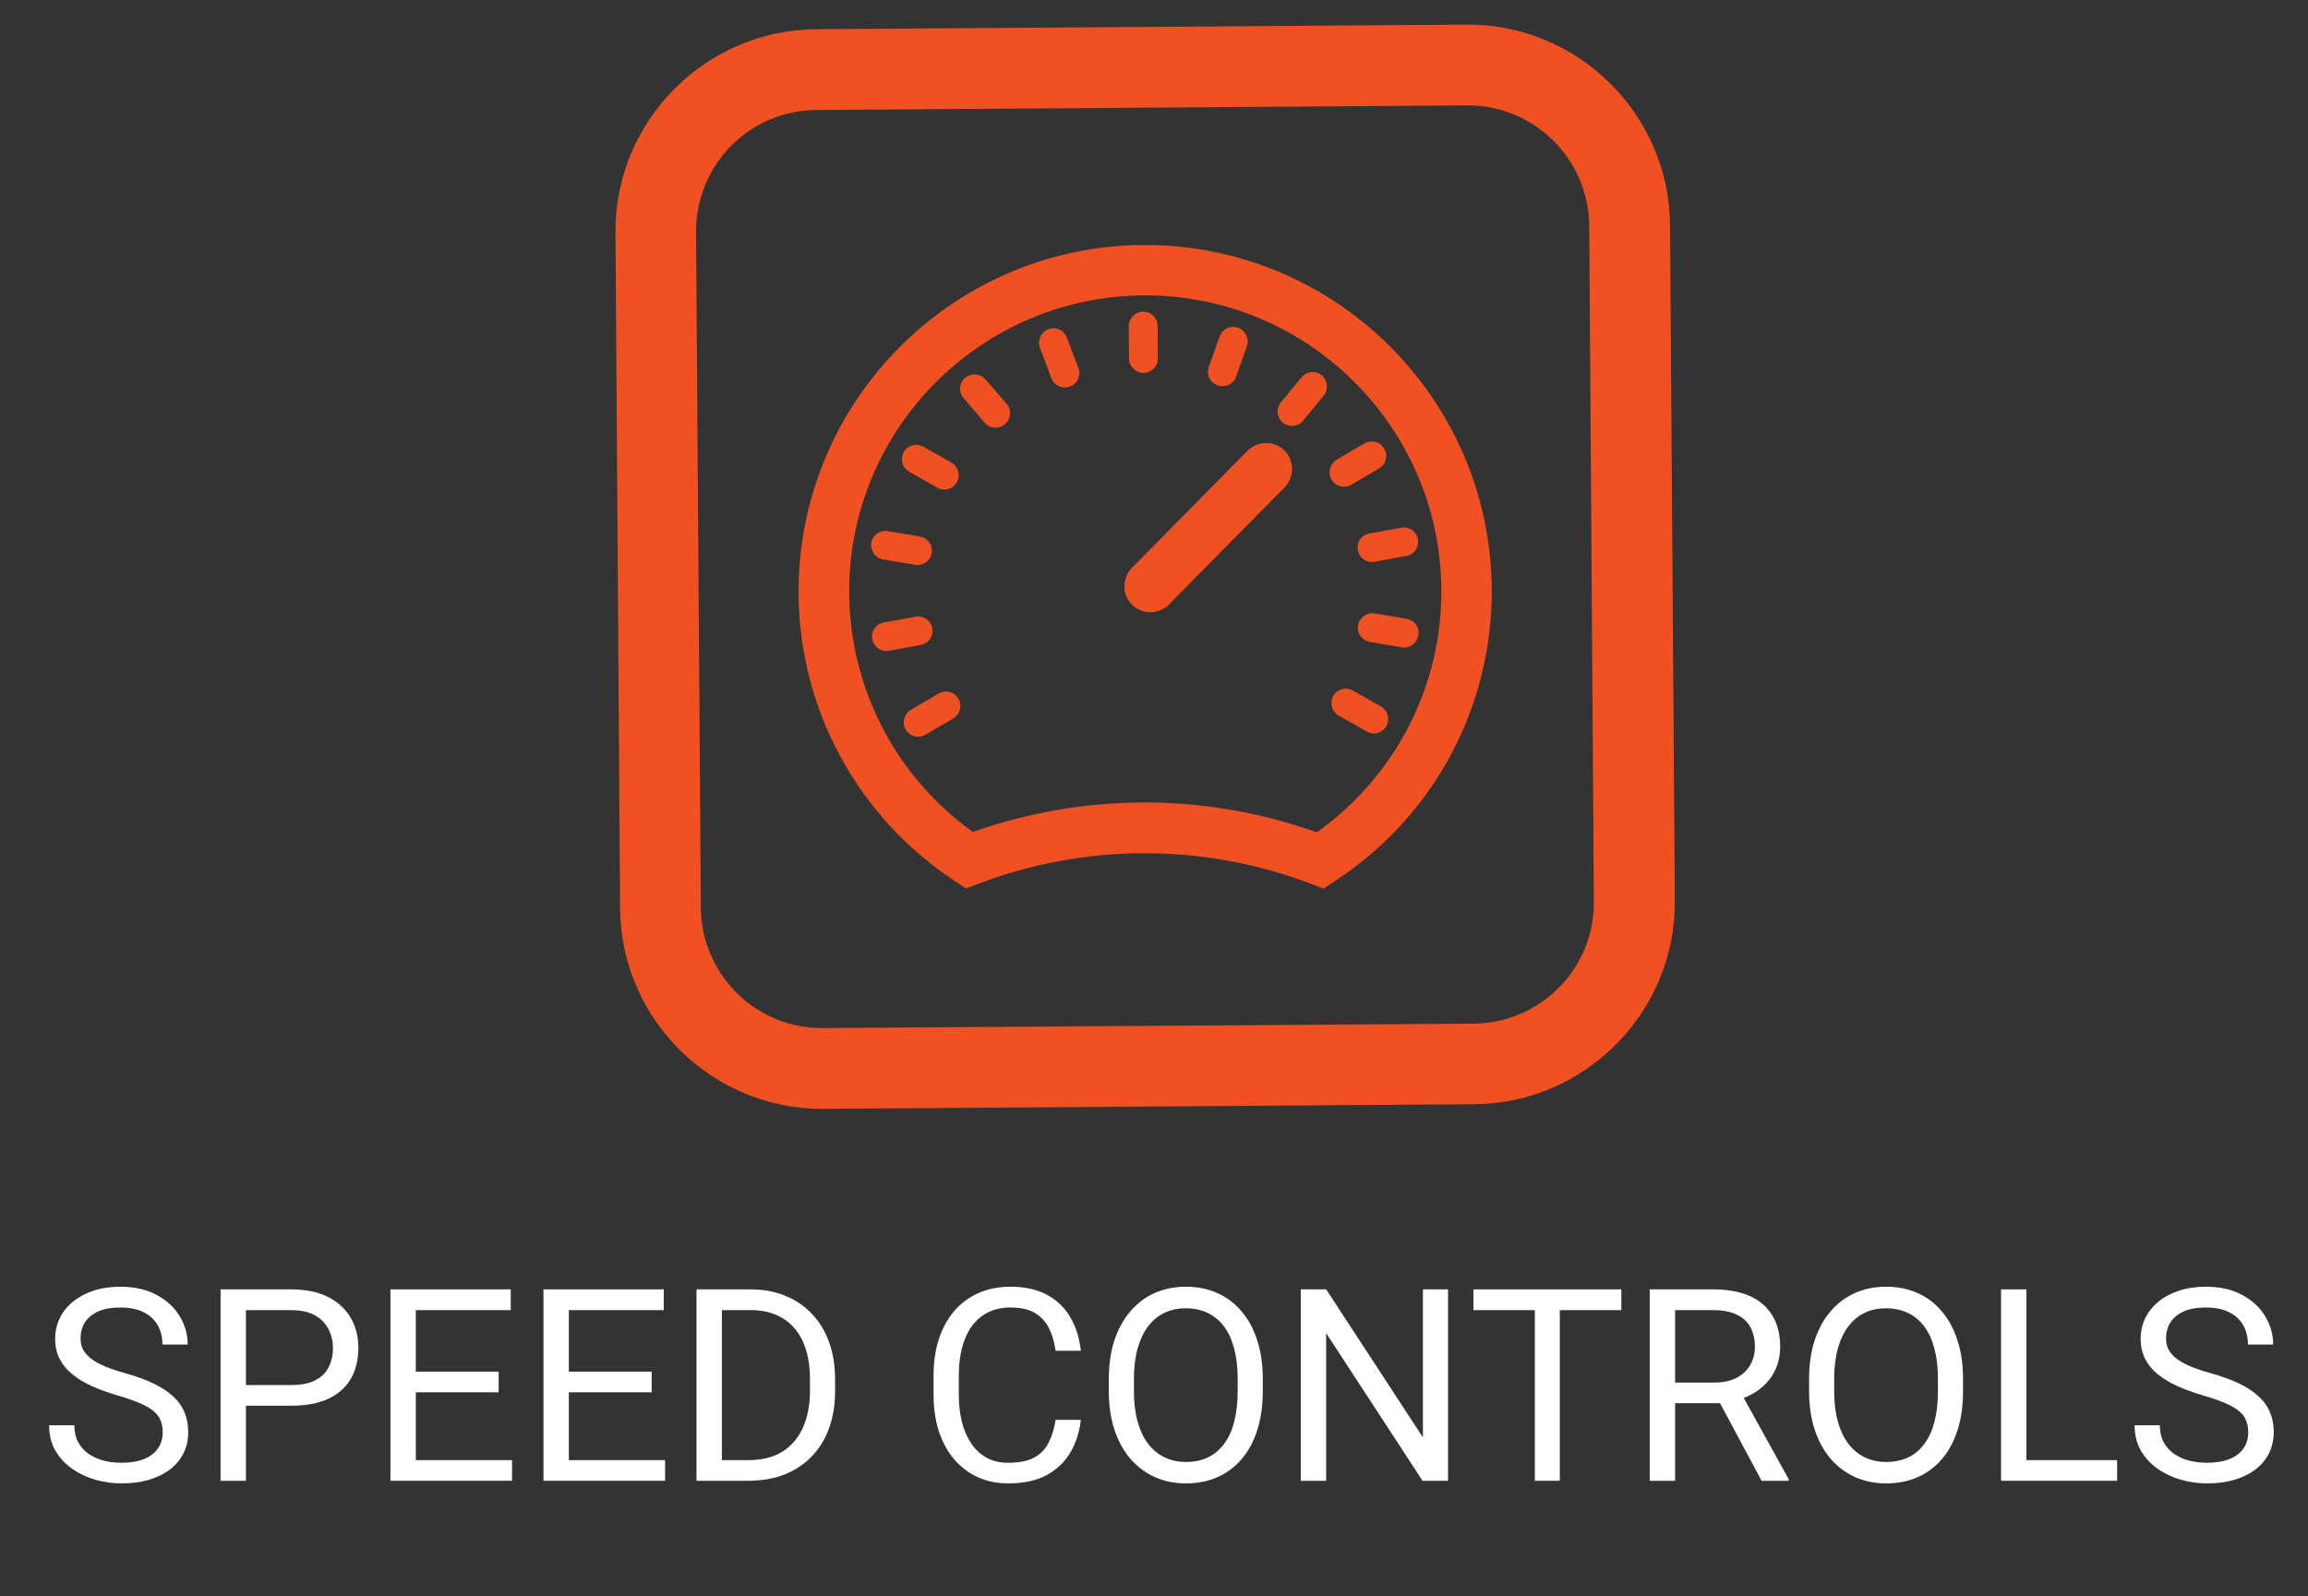 <svg width="120" height="83" viewBox="0 0 120 83" fill="none" xmlns="http://www.w3.org/2000/svg">
<rect x="0" y="0" width="120" height="83" fill="#333333" stroke="none"/>
<path d="M76.26 1.28L42.42 1.52C36.65 1.56 31.96 6.32 32 12.09L32.24 47.24C32.28 53.01 37.04 57.7 42.81 57.66L76.65 57.419C82.43 57.38 87.12 52.62 87.08 46.849L86.83 11.7C86.79 5.94 82.03 1.24 76.26 1.28ZM76.62 53.23L42.78 53.459C39.31 53.489 36.47 50.679 36.44 47.209L36.19 12.06C36.17 8.58 38.97 5.74 42.44 5.72L76.28 5.48C79.75 5.46 82.6 8.26 82.63 11.74L82.87 46.889C82.9 50.359 80.09 53.2 76.62 53.23Z" fill="#F05123"/>
<path d="M59.41 12.74C49.48 12.81 41.45 20.95 41.52 30.88C41.56 36.92 44.611 42.51 49.67 45.83L50.23 46.2L50.861 45.96C56.42 43.84 62.59 43.83 68.191 45.97L68.811 46.21L69.371 45.84C74.54 42.47 77.6 36.78 77.561 30.63C77.49 20.69 69.35 12.67 59.41 12.74ZM68.471 43.28C65.51 42.23 62.441 41.71 59.331 41.73C56.34 41.75 53.401 42.27 50.581 43.26C46.581 40.39 44.191 35.8 44.151 30.86C44.09 22.37 50.95 15.42 59.441 15.36C67.93 15.3 74.88 22.16 74.941 30.65C74.971 35.68 72.561 40.36 68.471 43.28Z" fill="#F05123"/>
<path d="M64.86 23.44L58.85 29.53C58.33 30.06 58.33 30.92 58.86 31.45C59.39 31.97 60.25 31.97 60.78 31.43L66.79 25.34C67.31 24.81 67.31 23.95 66.78 23.42C66.24 22.9 65.38 22.91 64.86 23.44Z" fill="#F05123"/>
<path d="M59.46 19.389C59.87 19.389 60.21 19.049 60.2 18.629L60.19 16.949C60.19 16.539 59.85 16.199 59.44 16.209C59.02 16.209 58.69 16.549 58.69 16.959L58.7 18.639C58.7 19.059 59.04 19.389 59.46 19.389Z" fill="#F05123"/>
<path d="M55.47 17.559C55.33 17.169 54.89 16.969 54.51 17.119C54.13 17.269 53.92 17.699 54.07 18.079L54.66 19.659C54.77 19.959 55.06 20.149 55.37 20.149C55.45 20.149 55.54 20.129 55.63 20.099C56.02 19.959 56.22 19.519 56.07 19.139L55.47 17.559Z" fill="#F05123"/>
<path d="M51.24 19.729C50.97 19.419 50.5 19.379 50.18 19.639C49.87 19.909 49.83 20.379 50.1 20.699L51.19 21.979C51.34 22.159 51.55 22.249 51.77 22.239C51.94 22.239 52.11 22.179 52.25 22.059C52.57 21.789 52.61 21.319 52.34 20.999L51.24 19.729Z" fill="#F05123"/>
<path d="M47.27 24.529L48.73 25.359C48.85 25.429 48.98 25.459 49.1 25.459C49.36 25.459 49.61 25.319 49.75 25.079C49.95 24.719 49.83 24.259 49.47 24.059L48.01 23.229C47.65 23.029 47.19 23.149 46.99 23.509C46.79 23.869 46.91 24.329 47.27 24.529Z" fill="#F05123"/>
<path d="M71.8 36.739L70.341 35.909C69.981 35.699 69.52 35.829 69.32 36.189C69.121 36.549 69.24 37.009 69.6 37.209L71.061 38.039C71.18 38.109 71.311 38.139 71.43 38.139C71.691 38.139 71.941 37.999 72.081 37.759C72.281 37.399 72.16 36.939 71.8 36.739Z" fill="#F05123"/>
<path d="M45.92 29.089L47.58 29.369C47.62 29.379 47.67 29.379 47.71 29.379C48.07 29.379 48.38 29.119 48.44 28.759C48.51 28.349 48.23 27.959 47.82 27.899L46.16 27.619C45.75 27.549 45.36 27.829 45.3 28.229C45.24 28.639 45.52 29.029 45.92 29.089Z" fill="#F05123"/>
<path d="M73.14 32.179L71.48 31.899C71.07 31.829 70.68 32.109 70.61 32.519C70.54 32.929 70.82 33.309 71.22 33.379L72.88 33.659C72.92 33.669 72.97 33.669 73.01 33.669C73.37 33.669 73.68 33.409 73.74 33.049C73.83 32.639 73.55 32.249 73.14 32.179Z" fill="#F05123"/>
<path d="M48.471 32.67C48.401 32.26 48.001 31.99 47.6 32.07L45.95 32.37C45.541 32.44 45.27 32.83 45.35 33.24C45.42 33.6 45.73 33.86 46.09 33.85C46.13 33.85 46.181 33.84 46.221 33.84L47.87 33.54C48.281 33.46 48.55 33.07 48.471 32.67Z" fill="#F05123"/>
<path d="M70.6 28.61C70.66 28.97 70.981 29.23 71.341 29.22C71.38 29.22 71.43 29.22 71.471 29.21L73.121 28.91C73.531 28.84 73.8 28.44 73.721 28.04C73.65 27.63 73.251 27.36 72.85 27.44L71.201 27.74C70.79 27.81 70.52 28.2 70.6 28.61Z" fill="#F05123"/>
<path d="M48.81 36.059L47.36 36.909C47 37.119 46.88 37.579 47.09 37.939C47.23 38.179 47.48 38.309 47.74 38.309C47.87 38.309 48 38.279 48.11 38.209L49.56 37.359C49.92 37.149 50.04 36.689 49.83 36.329C49.62 35.969 49.16 35.849 48.81 36.059Z" fill="#F05123"/>
<path d="M69.23 24.939C69.37 25.179 69.62 25.309 69.88 25.309C70.01 25.309 70.14 25.279 70.25 25.209L71.7 24.359C72.06 24.149 72.18 23.689 71.97 23.329C71.76 22.969 71.3 22.849 70.94 23.059L69.49 23.909C69.14 24.129 69.02 24.589 69.23 24.939Z" fill="#F05123"/>
<path d="M67.67 19.619L66.6 20.919C66.33 21.239 66.38 21.709 66.7 21.979C66.84 22.099 67.01 22.149 67.18 22.149C67.39 22.149 67.61 22.059 67.75 21.879L68.82 20.579C69.08 20.259 69.04 19.789 68.72 19.519C68.41 19.259 67.94 19.299 67.67 19.619Z" fill="#F05123"/>
<path d="M63.31 20.04C63.4 20.07 63.48 20.08 63.57 20.08C63.88 20.08 64.16 19.89 64.27 19.58L64.83 18C64.97 17.61 64.76 17.18 64.37 17.04C63.98 16.9 63.55 17.11 63.41 17.5L62.85 19.08C62.71 19.48 62.92 19.9 63.31 20.04Z" fill="#F05123"/>
<path d="M116.892 74.484C116.892 74.252 116.855 74.047 116.782 73.869C116.714 73.687 116.591 73.523 116.413 73.377C116.24 73.231 115.998 73.092 115.688 72.96C115.383 72.828 114.996 72.693 114.526 72.557C114.034 72.411 113.59 72.249 113.193 72.071C112.797 71.889 112.457 71.682 112.175 71.449C111.892 71.217 111.676 70.95 111.525 70.649C111.375 70.349 111.3 70.005 111.3 69.617C111.3 69.23 111.38 68.872 111.539 68.544C111.699 68.216 111.926 67.931 112.223 67.689C112.523 67.443 112.881 67.252 113.296 67.115C113.711 66.978 114.173 66.91 114.684 66.91C115.431 66.91 116.064 67.054 116.584 67.341C117.108 67.623 117.507 67.995 117.78 68.455C118.054 68.911 118.19 69.398 118.19 69.918H116.878C116.878 69.544 116.798 69.214 116.639 68.927C116.479 68.635 116.238 68.407 115.914 68.243C115.59 68.075 115.18 67.99 114.684 67.99C114.214 67.99 113.827 68.061 113.521 68.202C113.216 68.343 112.988 68.535 112.838 68.776C112.692 69.018 112.619 69.294 112.619 69.603C112.619 69.813 112.662 70.005 112.749 70.178C112.84 70.346 112.979 70.504 113.166 70.649C113.357 70.795 113.599 70.93 113.891 71.053C114.187 71.176 114.54 71.294 114.95 71.408C115.515 71.568 116.003 71.745 116.413 71.941C116.823 72.137 117.16 72.358 117.425 72.605C117.694 72.846 117.892 73.122 118.02 73.432C118.152 73.737 118.218 74.083 118.218 74.471C118.218 74.876 118.136 75.243 117.972 75.571C117.808 75.899 117.573 76.18 117.268 76.412C116.962 76.644 116.595 76.825 116.167 76.952C115.743 77.075 115.269 77.137 114.745 77.137C114.285 77.137 113.831 77.073 113.385 76.945C112.943 76.818 112.539 76.626 112.175 76.371C111.815 76.116 111.525 75.801 111.307 75.428C111.092 75.049 110.985 74.612 110.985 74.115H112.298C112.298 74.457 112.364 74.751 112.496 74.997C112.628 75.239 112.808 75.439 113.036 75.599C113.269 75.758 113.531 75.877 113.822 75.954C114.118 76.027 114.426 76.064 114.745 76.064C115.205 76.064 115.595 76 115.914 75.872C116.233 75.745 116.475 75.562 116.639 75.325C116.807 75.088 116.892 74.808 116.892 74.484Z" fill="white"/>
<path d="M110.076 75.927V77H105.1V75.927H110.076ZM105.359 67.047V77H104.04V67.047H105.359Z" fill="white"/>
<path d="M102.064 71.709V72.338C102.064 73.085 101.971 73.755 101.784 74.348C101.597 74.94 101.328 75.444 100.978 75.858C100.627 76.273 100.205 76.59 99.713 76.809C99.225 77.027 98.678 77.137 98.072 77.137C97.484 77.137 96.944 77.027 96.452 76.809C95.965 76.59 95.541 76.273 95.181 75.858C94.825 75.444 94.549 74.94 94.353 74.348C94.158 73.755 94.06 73.085 94.06 72.338V71.709C94.06 70.962 94.155 70.294 94.347 69.706C94.543 69.114 94.818 68.61 95.174 68.195C95.529 67.776 95.951 67.457 96.439 67.238C96.931 67.019 97.471 66.91 98.059 66.91C98.665 66.91 99.212 67.019 99.699 67.238C100.191 67.457 100.613 67.776 100.964 68.195C101.319 68.61 101.59 69.114 101.777 69.706C101.969 70.294 102.064 70.962 102.064 71.709ZM100.759 72.338V71.695C100.759 71.103 100.697 70.579 100.574 70.123C100.456 69.667 100.28 69.284 100.048 68.975C99.815 68.665 99.531 68.43 99.193 68.27C98.861 68.111 98.482 68.031 98.059 68.031C97.648 68.031 97.277 68.111 96.944 68.27C96.616 68.43 96.334 68.665 96.097 68.975C95.864 69.284 95.684 69.667 95.557 70.123C95.429 70.579 95.365 71.103 95.365 71.695V72.338C95.365 72.935 95.429 73.463 95.557 73.924C95.684 74.38 95.867 74.765 96.103 75.079C96.345 75.389 96.63 75.624 96.958 75.783C97.291 75.943 97.662 76.022 98.072 76.022C98.501 76.022 98.881 75.943 99.214 75.783C99.546 75.624 99.827 75.389 100.055 75.079C100.287 74.765 100.463 74.38 100.581 73.924C100.7 73.463 100.759 72.935 100.759 72.338Z" fill="white"/>
<path d="M85.774 67.047H89.069C89.817 67.047 90.448 67.161 90.963 67.389C91.482 67.617 91.877 67.954 92.145 68.4C92.419 68.842 92.556 69.387 92.556 70.034C92.556 70.49 92.462 70.907 92.275 71.285C92.093 71.659 91.829 71.978 91.482 72.242C91.141 72.502 90.731 72.696 90.252 72.823L89.883 72.967H86.786L86.772 71.894H89.11C89.584 71.894 89.978 71.811 90.293 71.647C90.607 71.479 90.844 71.253 91.004 70.971C91.163 70.688 91.243 70.376 91.243 70.034C91.243 69.651 91.168 69.316 91.018 69.029C90.867 68.742 90.63 68.521 90.307 68.366C89.988 68.207 89.575 68.127 89.069 68.127H87.094V77H85.774V67.047ZM91.592 77L89.172 72.488L90.546 72.481L93 76.918V77H91.592Z" fill="white"/>
<path d="M81.099 67.047V77H79.8V67.047H81.099ZM84.298 67.047V68.127H76.607V67.047H84.298Z" fill="white"/>
<path d="M75.288 67.047V77H73.962L68.951 69.323V77H67.632V67.047H68.951L73.982 74.744V67.047H75.288Z" fill="white"/>
<path d="M65.656 71.709V72.338C65.656 73.085 65.563 73.755 65.376 74.348C65.189 74.94 64.92 75.444 64.569 75.858C64.218 76.273 63.797 76.59 63.305 76.809C62.817 77.027 62.27 77.137 61.664 77.137C61.076 77.137 60.536 77.027 60.044 76.809C59.556 76.59 59.133 76.273 58.773 75.858C58.417 75.444 58.141 74.94 57.945 74.348C57.749 73.755 57.651 73.085 57.651 72.338V71.709C57.651 70.962 57.747 70.294 57.938 69.706C58.134 69.114 58.41 68.61 58.766 68.195C59.121 67.776 59.543 67.457 60.03 67.238C60.523 67.019 61.062 66.91 61.65 66.91C62.257 66.91 62.803 67.019 63.291 67.238C63.783 67.457 64.205 67.776 64.556 68.195C64.911 68.61 65.182 69.114 65.369 69.706C65.561 70.294 65.656 70.962 65.656 71.709ZM64.351 72.338V71.695C64.351 71.103 64.289 70.579 64.166 70.123C64.047 69.667 63.872 69.284 63.64 68.975C63.407 68.665 63.122 68.43 62.785 68.27C62.453 68.111 62.074 68.031 61.65 68.031C61.24 68.031 60.869 68.111 60.536 68.27C60.208 68.43 59.925 68.665 59.688 68.975C59.456 69.284 59.276 69.667 59.148 70.123C59.021 70.579 58.957 71.103 58.957 71.695V72.338C58.957 72.935 59.021 73.463 59.148 73.924C59.276 74.38 59.458 74.765 59.695 75.079C59.937 75.389 60.222 75.624 60.55 75.783C60.883 75.943 61.254 76.022 61.664 76.022C62.092 76.022 62.473 75.943 62.806 75.783C63.138 75.624 63.419 75.389 63.647 75.079C63.879 74.765 64.054 74.38 64.173 73.924C64.291 73.463 64.351 72.935 64.351 72.338Z" fill="white"/>
<path d="M54.883 73.835H56.195C56.127 74.464 55.947 75.027 55.655 75.523C55.364 76.02 54.951 76.414 54.418 76.706C53.885 76.993 53.219 77.137 52.422 77.137C51.839 77.137 51.308 77.027 50.829 76.809C50.355 76.59 49.947 76.28 49.605 75.879C49.264 75.473 48.999 74.988 48.812 74.423C48.63 73.853 48.539 73.22 48.539 72.522V71.531C48.539 70.834 48.63 70.203 48.812 69.638C48.999 69.068 49.266 68.58 49.612 68.175C49.963 67.769 50.385 67.457 50.877 67.238C51.369 67.019 51.923 66.91 52.538 66.91C53.29 66.91 53.926 67.051 54.445 67.334C54.965 67.617 55.368 68.008 55.655 68.51C55.947 69.007 56.127 69.583 56.195 70.239H54.883C54.819 69.774 54.7 69.376 54.527 69.043C54.354 68.706 54.108 68.446 53.789 68.264C53.47 68.081 53.053 67.99 52.538 67.99C52.096 67.99 51.706 68.075 51.369 68.243C51.036 68.412 50.756 68.651 50.528 68.961C50.305 69.271 50.136 69.642 50.023 70.075C49.908 70.508 49.852 70.989 49.852 71.518V72.522C49.852 73.01 49.902 73.468 50.002 73.897C50.107 74.325 50.264 74.701 50.474 75.024C50.683 75.348 50.95 75.603 51.273 75.79C51.597 75.972 51.98 76.064 52.422 76.064C52.982 76.064 53.429 75.975 53.762 75.797C54.094 75.619 54.345 75.364 54.514 75.031C54.687 74.699 54.81 74.3 54.883 73.835Z" fill="white"/>
<path d="M38.907 77H36.829L36.843 75.927H38.907C39.618 75.927 40.211 75.779 40.685 75.482C41.158 75.182 41.514 74.762 41.751 74.225C41.992 73.682 42.113 73.049 42.113 72.324V71.716C42.113 71.146 42.045 70.64 41.908 70.198C41.772 69.752 41.571 69.376 41.307 69.07C41.042 68.76 40.719 68.526 40.336 68.366C39.958 68.207 39.523 68.127 39.03 68.127H36.788V67.047H39.03C39.682 67.047 40.277 67.156 40.815 67.375C41.352 67.589 41.815 67.901 42.202 68.311C42.594 68.717 42.895 69.209 43.105 69.788C43.314 70.362 43.419 71.009 43.419 71.73V72.324C43.419 73.044 43.314 73.694 43.105 74.272C42.895 74.847 42.592 75.337 42.195 75.742C41.803 76.148 41.329 76.46 40.773 76.679C40.222 76.893 39.6 77 38.907 77ZM37.533 67.047V77H36.214V67.047H37.533Z" fill="white"/>
<path d="M34.58 75.927V77H29.31V75.927H34.58ZM29.576 67.047V77H28.257V67.047H29.576ZM33.883 71.326V72.399H29.31V71.326H33.883ZM34.512 67.047V68.127H29.31V67.047H34.512Z" fill="white"/>
<path d="M26.623 75.927V77H21.352V75.927H26.623ZM21.619 67.047V77H20.3V67.047H21.619ZM25.926 71.326V72.399H21.352V71.326H25.926ZM26.555 67.047V68.127H21.352V67.047H26.555Z" fill="white"/>
<path d="M15.139 73.097H12.479V72.023H15.139C15.654 72.023 16.071 71.941 16.39 71.777C16.709 71.613 16.941 71.385 17.087 71.094C17.237 70.802 17.312 70.469 17.312 70.096C17.312 69.754 17.237 69.433 17.087 69.132C16.941 68.831 16.709 68.59 16.39 68.407C16.071 68.22 15.654 68.127 15.139 68.127H12.787V77H11.468V67.047H15.139C15.891 67.047 16.526 67.177 17.046 67.436C17.565 67.696 17.96 68.056 18.229 68.517C18.497 68.972 18.632 69.494 18.632 70.082C18.632 70.72 18.497 71.265 18.229 71.716C17.96 72.167 17.565 72.511 17.046 72.748C16.526 72.981 15.891 73.097 15.139 73.097Z" fill="white"/>
<path d="M8.46 74.484C8.46 74.252 8.424 74.047 8.351 73.869C8.282 73.687 8.159 73.523 7.981 73.377C7.808 73.231 7.567 73.092 7.257 72.96C6.952 72.828 6.564 72.693 6.095 72.557C5.603 72.411 5.158 72.249 4.762 72.071C4.365 71.889 4.026 71.682 3.743 71.449C3.461 71.217 3.244 70.95 3.094 70.649C2.943 70.349 2.868 70.005 2.868 69.617C2.868 69.23 2.948 68.872 3.107 68.544C3.267 68.216 3.495 67.931 3.791 67.689C4.092 67.443 4.45 67.252 4.864 67.115C5.279 66.978 5.742 66.91 6.252 66.91C6.999 66.91 7.633 67.054 8.152 67.341C8.676 67.623 9.075 67.995 9.349 68.455C9.622 68.911 9.759 69.398 9.759 69.918H8.446C8.446 69.544 8.367 69.214 8.207 68.927C8.048 68.635 7.806 68.407 7.482 68.243C7.159 68.075 6.749 67.99 6.252 67.99C5.783 67.99 5.395 68.061 5.09 68.202C4.785 68.343 4.557 68.535 4.406 68.776C4.26 69.018 4.188 69.294 4.188 69.603C4.188 69.813 4.231 70.005 4.317 70.178C4.409 70.346 4.548 70.504 4.734 70.649C4.926 70.795 5.167 70.93 5.459 71.053C5.755 71.176 6.108 71.294 6.519 71.408C7.084 71.568 7.571 71.745 7.981 71.941C8.392 72.137 8.729 72.358 8.993 72.605C9.262 72.846 9.46 73.122 9.588 73.432C9.72 73.737 9.786 74.083 9.786 74.471C9.786 74.876 9.704 75.243 9.54 75.571C9.376 75.899 9.141 76.18 8.836 76.412C8.531 76.644 8.164 76.825 7.735 76.952C7.312 77.075 6.838 77.137 6.313 77.137C5.853 77.137 5.4 77.073 4.953 76.945C4.511 76.818 4.108 76.626 3.743 76.371C3.383 76.116 3.094 75.801 2.875 75.428C2.661 75.049 2.554 74.612 2.554 74.115H3.866C3.866 74.457 3.932 74.751 4.064 74.997C4.197 75.239 4.377 75.439 4.604 75.599C4.837 75.758 5.099 75.877 5.391 75.954C5.687 76.027 5.994 76.064 6.313 76.064C6.774 76.064 7.163 76 7.482 75.872C7.801 75.745 8.043 75.562 8.207 75.325C8.376 75.088 8.46 74.808 8.46 74.484Z" fill="white"/>
</svg>
